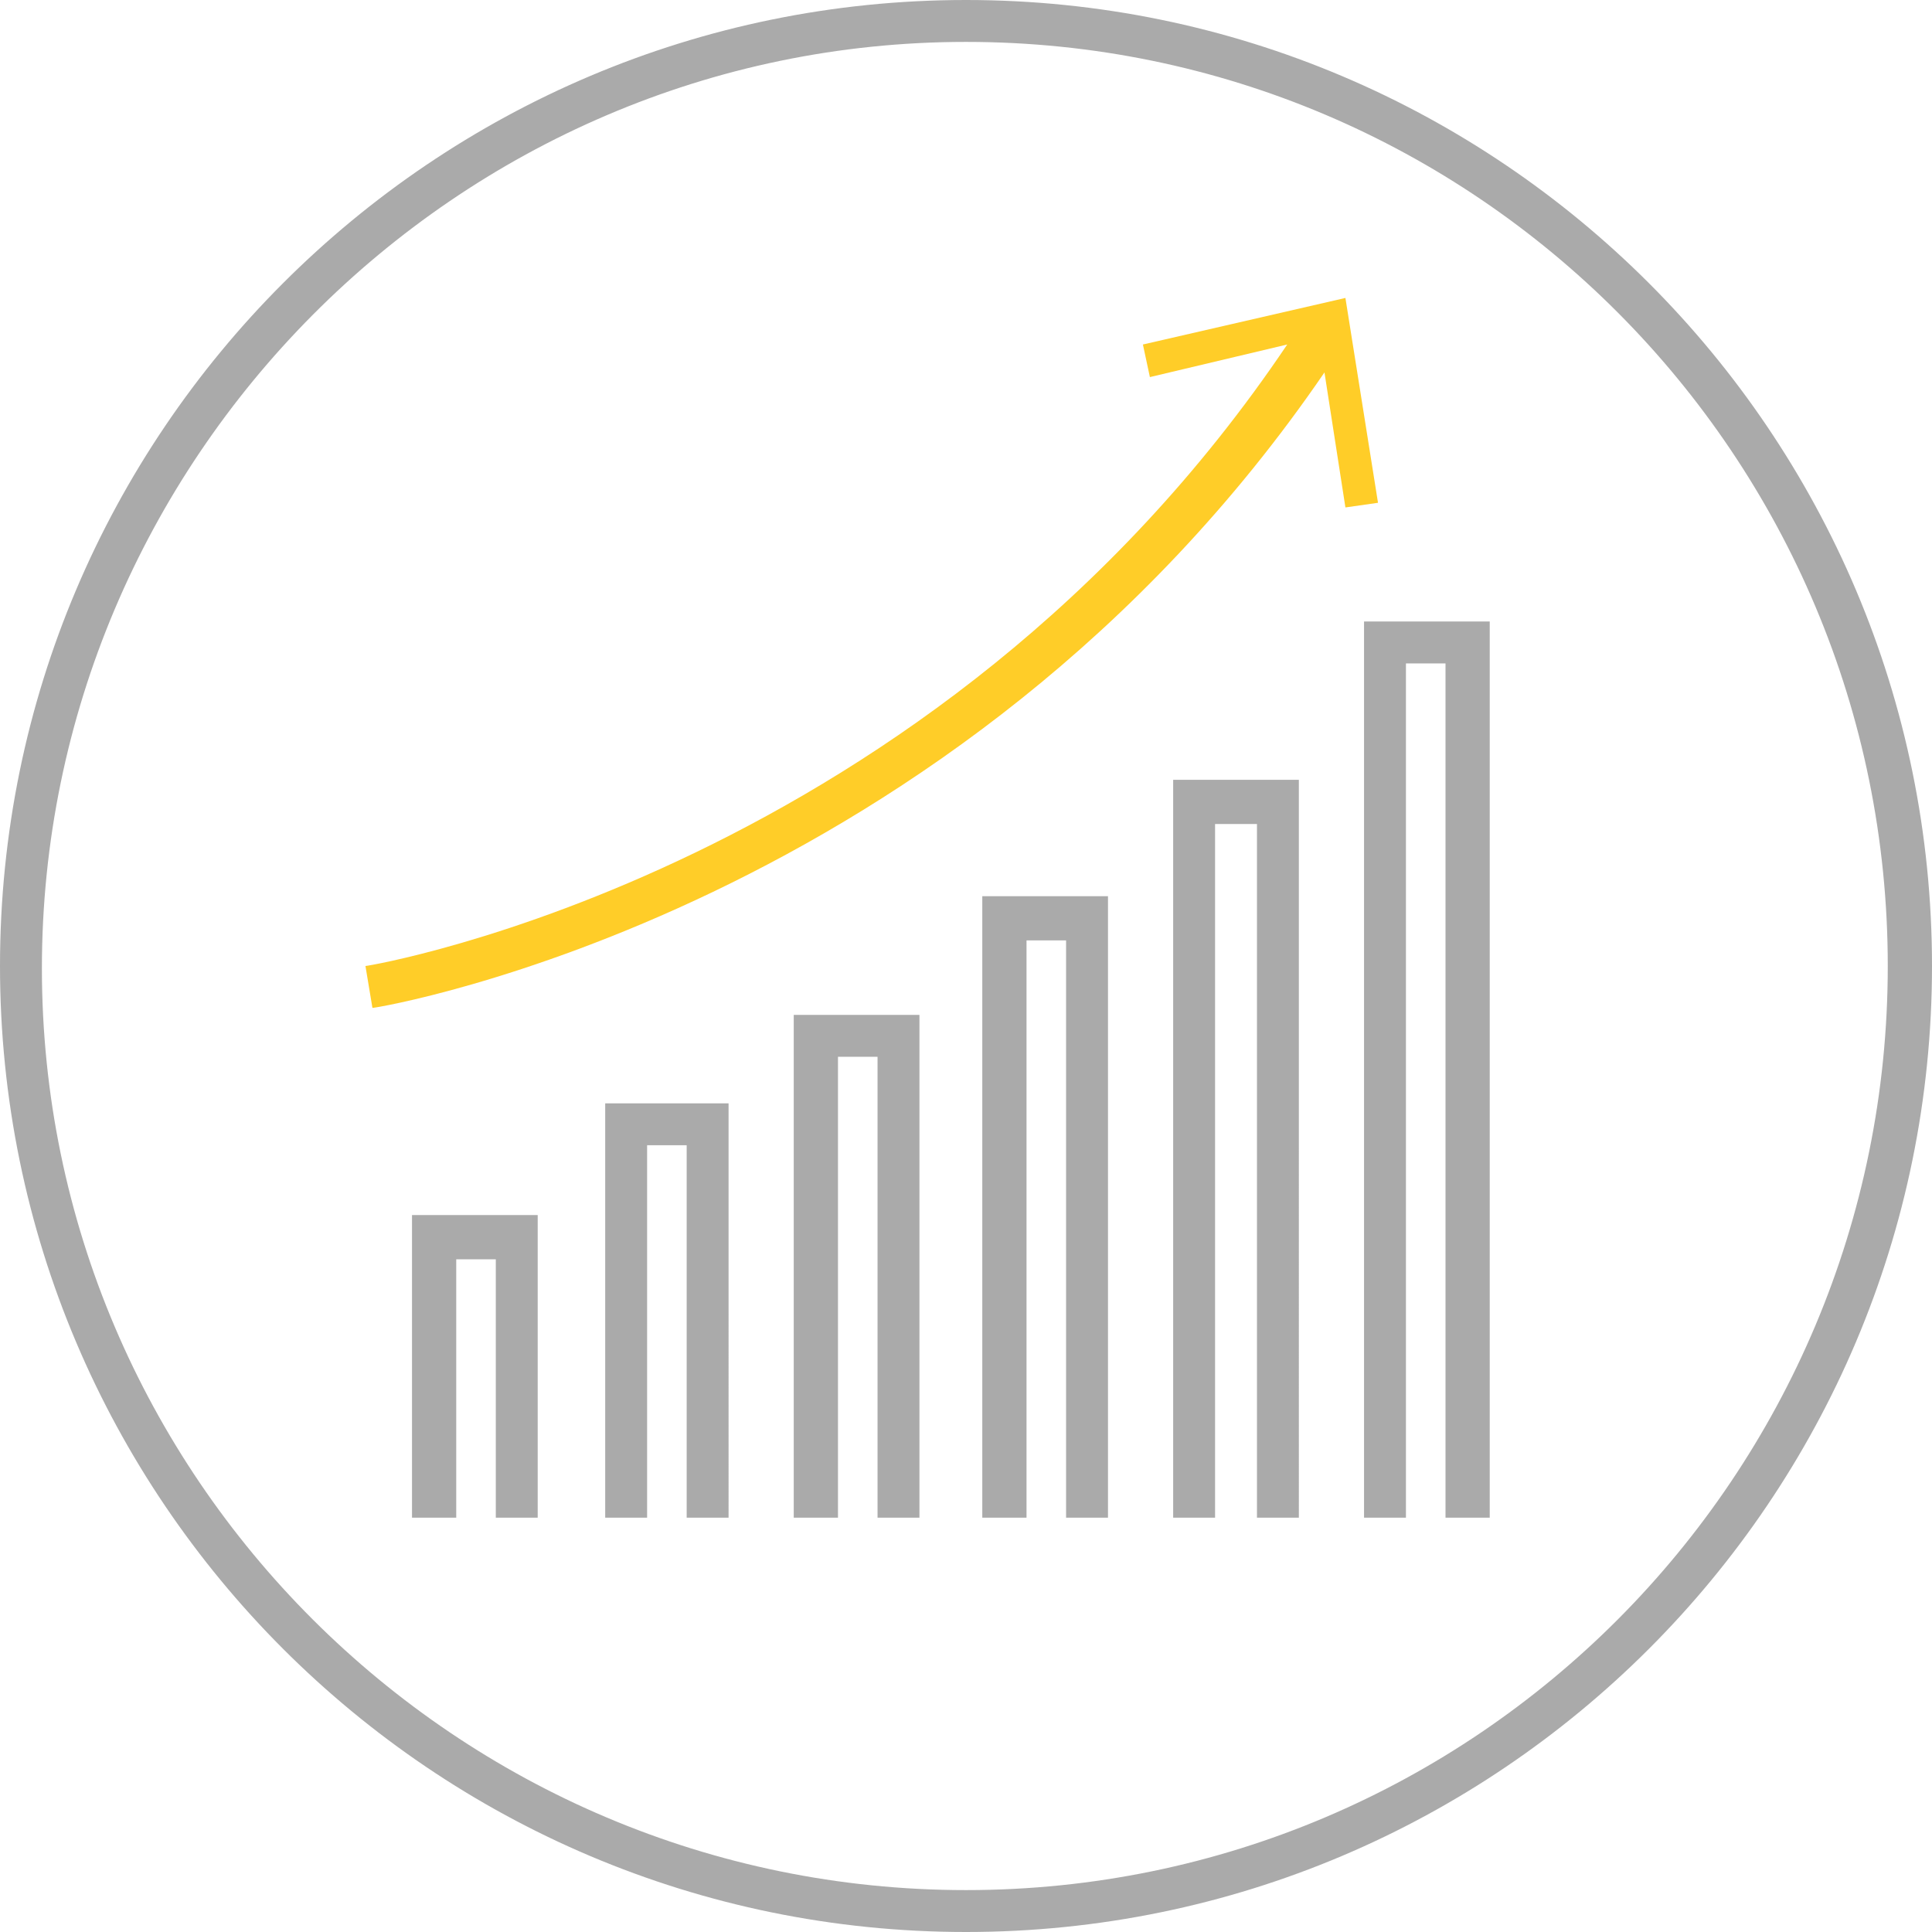 <?xml version="1.0" encoding="utf-8"?>
<!-- Generator: Adobe Illustrator 25.2.3, SVG Export Plug-In . SVG Version: 6.00 Build 0)  -->
<svg version="1.1" id="图层_1" xmlns="http://www.w3.org/2000/svg" xmlns:xlink="http://www.w3.org/1999/xlink" x="0px" y="0px"
	 viewBox="0 0 83 83" style="enable-background:new 0 0 83 83;" xml:space="preserve">
<style type="text/css">
	.st0{fill-rule:evenodd;clip-rule:evenodd;fill:#FFFFFF;}
	.st1{fill:#FFFFFF;}
	.st2{fill:#144196;}
	.st3{fill:#FFCD28;}
	.st4{fill:#AAAAAA;}
	.st5{fill:#053A7B;}
	.st6{fill:#5A5A5A;}
	.st7{fill:none;}
	.st8{fill-rule:evenodd;clip-rule:evenodd;fill:#FFCD28;}
	.st9{fill:#E66240;}
	.st10{fill:#1487CA;}
	.st11{fill:#69B858;}
	.st12{fill:#7FB927;}
	.st13{fill:#D80C18;}
	.st14{fill:#E10314;}
	.st15{fill:#D70B17;}
	.st16{fill:#ED8500;}
	.st17{fill:#E63918;}
	.st18{fill:#FCD600;}
	.st19{fill:#F8C400;}
	.st20{fill:#D1DA00;}
	.st21{fill:#00398D;}
	.st22{fill:#00953D;}
	.st23{fill:#006493;}
	.st24{fill:#47B6E8;}
	.st25{fill:#2CABC5;}
	.st26{fill:#F19D00;}
	.st27{fill:#E75E04;}
	.st28{fill:#EE9100;}
	.st29{fill:#B18E8A;}
	.st30{fill:#49AB35;}
	.st31{fill:#49A535;}
	.st32{fill:#00A264;}
	.st33{fill:#5AA99D;}
	.st34{fill:#009F54;}
	.st35{fill:#00A4C4;}
	.st36{fill:#30A8A8;}
	.st37{fill:#003894;}
	.st38{fill:#BA4626;}
	.st39{fill:#BD1928;}
	.st40{fill:#364788;}
	.st41{fill:#003889;}
</style>
<g>
	<path class="st4" d="M41.5,0C18.6,0,0,18.6,0,41.5S18.6,83,41.5,83C64.4,83,83,64.4,83,41.5S64.4,0,41.5,0z M41.5,81.2
		c-21.9,0-39.7-17.8-39.7-39.6S19.6,1.8,41.5,1.8c21.9,0,39.6,17.8,39.6,39.7S63.4,81.2,41.5,81.2z M26,65.2h1.8v-16h1.7v16h1.8
		V47.4H26V65.2z M34.1,65.2H36V45.4h1.7v19.8h1.8V43.6h-5.4V65.2z M42.3,65.2h1.8V40.4h1.7v24.8h1.8V38.5h-5.4V65.2z M17.8,65.2h1.8
		V54.1h1.7v11.1h1.8v-13h-5.4V65.2z M50.4,65.2h1.8V35.4H54v29.8h1.8V33.5h-5.4V65.2z M58.6,65.2h1.8V28.5h1.7v36.7H64V26.7h-5.4
		V65.2z"/>
	<path class="st3" d="M59.2,21.6l-1.4-8.8l-8.7,2l0.3,1.4l5.9-1.4C40.1,37.4,15.9,41.5,15.7,41.5l0.3,1.8c0.3,0,25.1-4.2,40.9-27.3
		l0.9,5.8L59.2,21.6z"/>
</g>
</svg>

